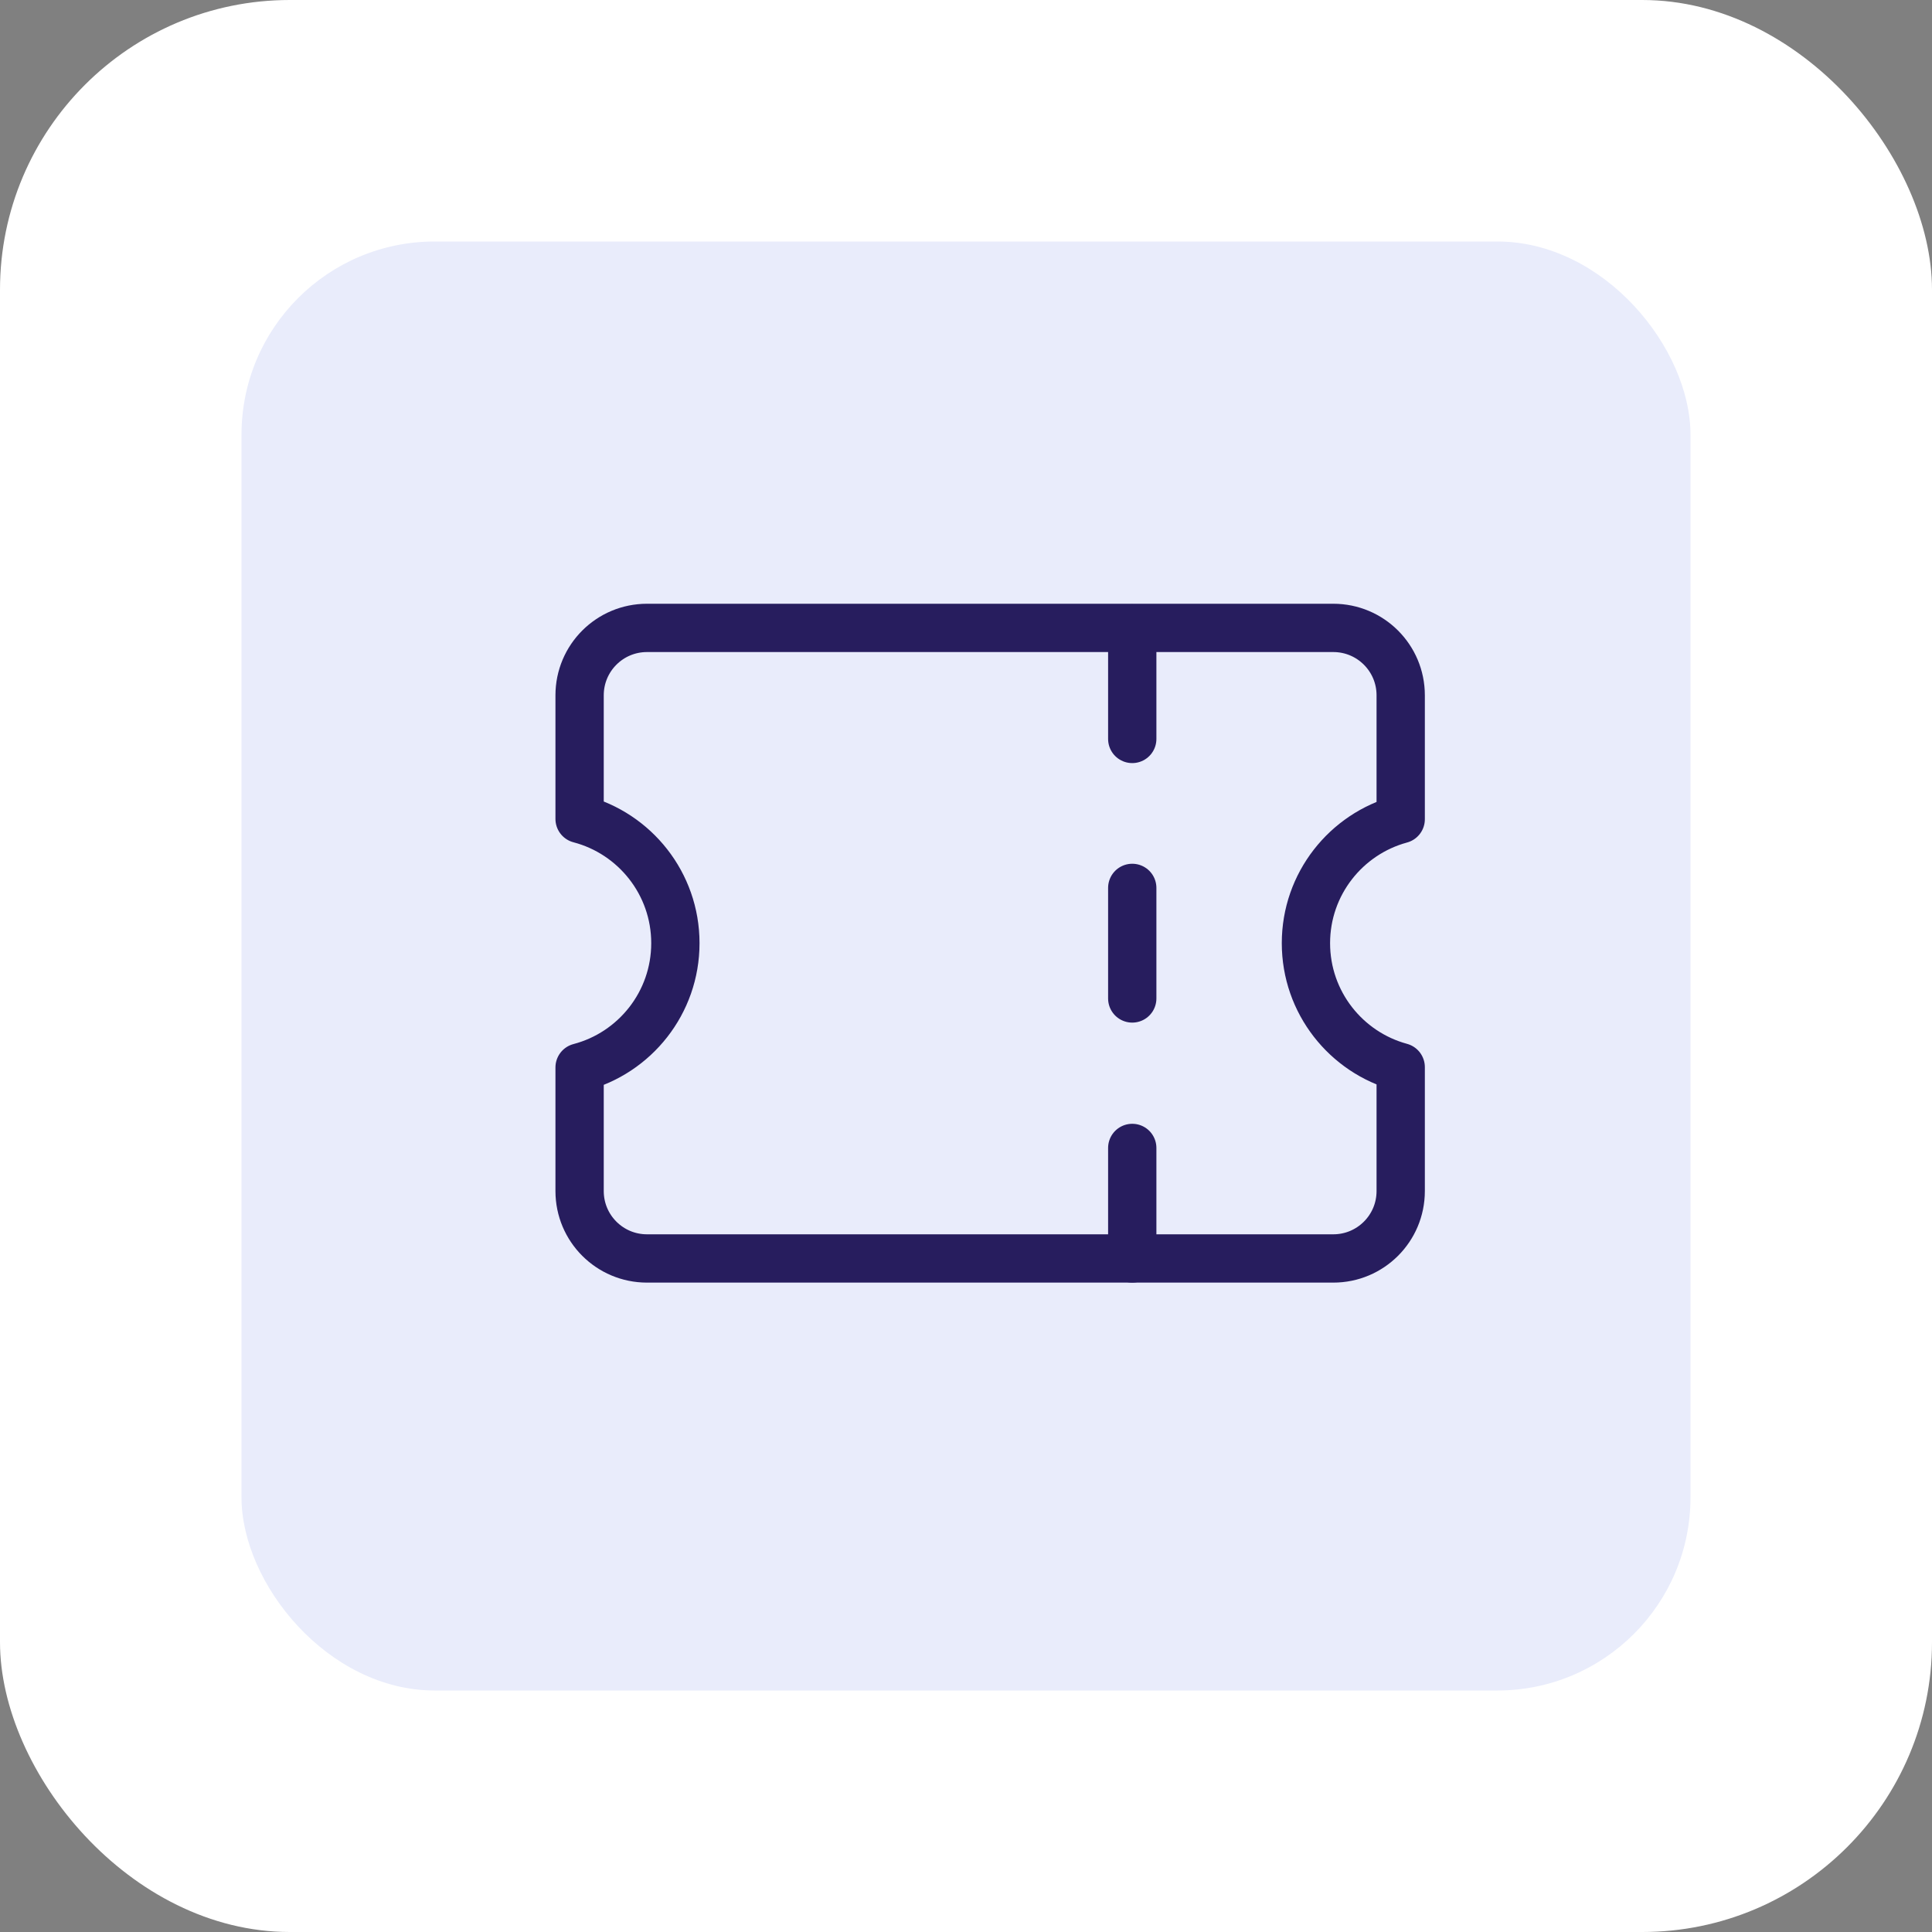<svg width="40" height="40" viewBox="0 0 40 40" fill="none" xmlns="http://www.w3.org/2000/svg">
<rect x="0" y="0" width="40" height="40" fill="#808080" stroke="none"/>
<rect width="40" height="40" rx="6" fill="white"/>
<rect x="5" y="5" width="30" height="30" rx="4" fill="#E9ECFB"/>
<path d="M12 24.66C12 25.431 12.624 26.055 13.395 26.055H27.605C28.375 26.055 29 25.431 29 24.66V22.094C27.87 21.788 27.038 20.755 27.038 19.527C27.038 18.3 27.87 17.267 29 16.961V14.395C29 13.624 28.375 13 27.605 13H13.395C12.624 13 12 13.624 12 14.395V16.955C13.141 17.254 13.983 18.293 13.983 19.527C13.983 20.763 13.141 21.801 12 22.1V24.66Z" stroke="#271D5E" stroke-linecap="round" stroke-linejoin="round"/>
<path d="M23.442 13.011V15.299" stroke="#271D5E" stroke-linecap="round" stroke-linejoin="round"/>
<path d="M23.442 18.383V20.672" stroke="#271D5E" stroke-linecap="round" stroke-linejoin="round"/>
<path d="M23.442 23.767V26.055" stroke="#271D5E" stroke-linecap="round" stroke-linejoin="round"/>
</svg>
